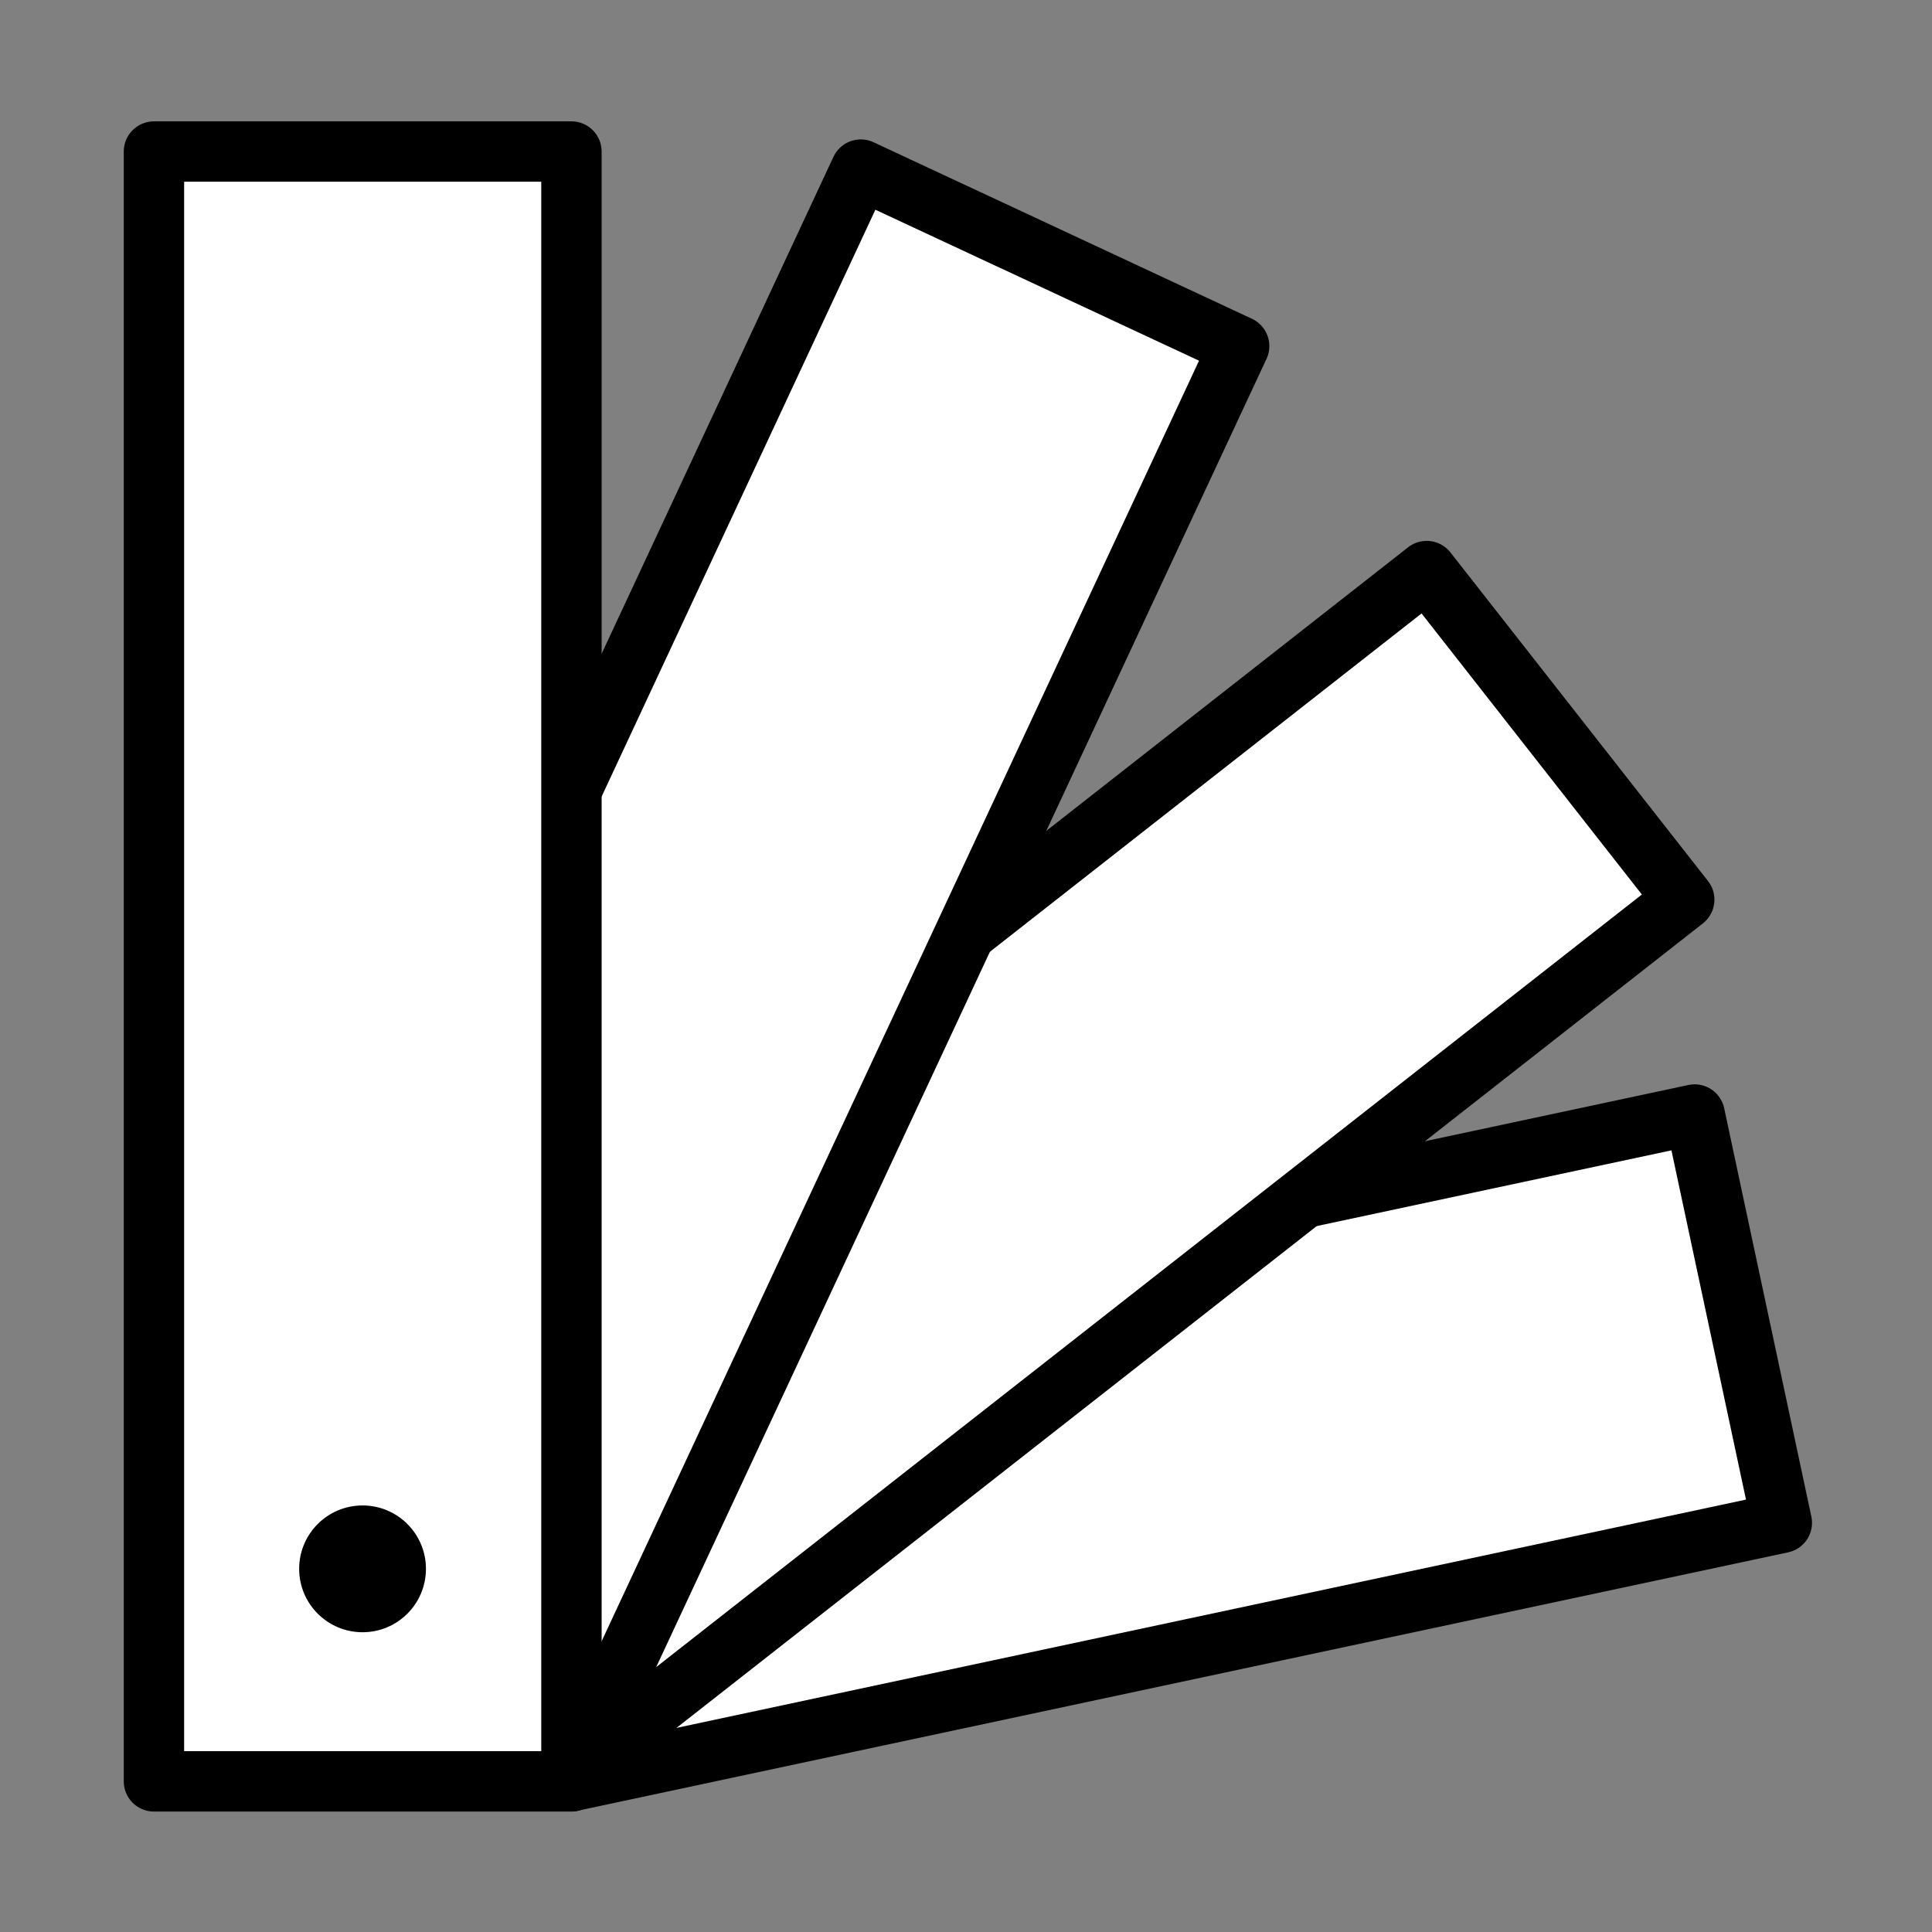 <?xml version="1.0" encoding="UTF-8"?><svg xmlns="http://www.w3.org/2000/svg" viewBox="0 0 64 64"><rect x="0" y="0" width="64" height="64" fill="#808080" stroke="none"/><defs><style>.c{fill:#fff;stroke:#000;stroke-linecap:round;stroke-linejoin:round;stroke-width:2px;}</style></defs><g id="a"/><g id="b"><rect class="c" x="30.62" y="27.47" width="13.83" height="41" transform="translate(76.61 1.24) rotate(77.95)"/><rect class="c" x="26.06" y="15.33" width="13.83" height="47.17" transform="translate(43.25 -11.05) rotate(51.91)"/><rect class="c" x="16.79" y="6.08" width="13.83" height="52.39" transform="translate(15.87 -6.99) rotate(25.01)"/><rect class="c" x="5.1" y="5.02" width="13.83" height="53.99"/><circle cx="12.01" cy="51.97" r="2.1"/></g></svg>